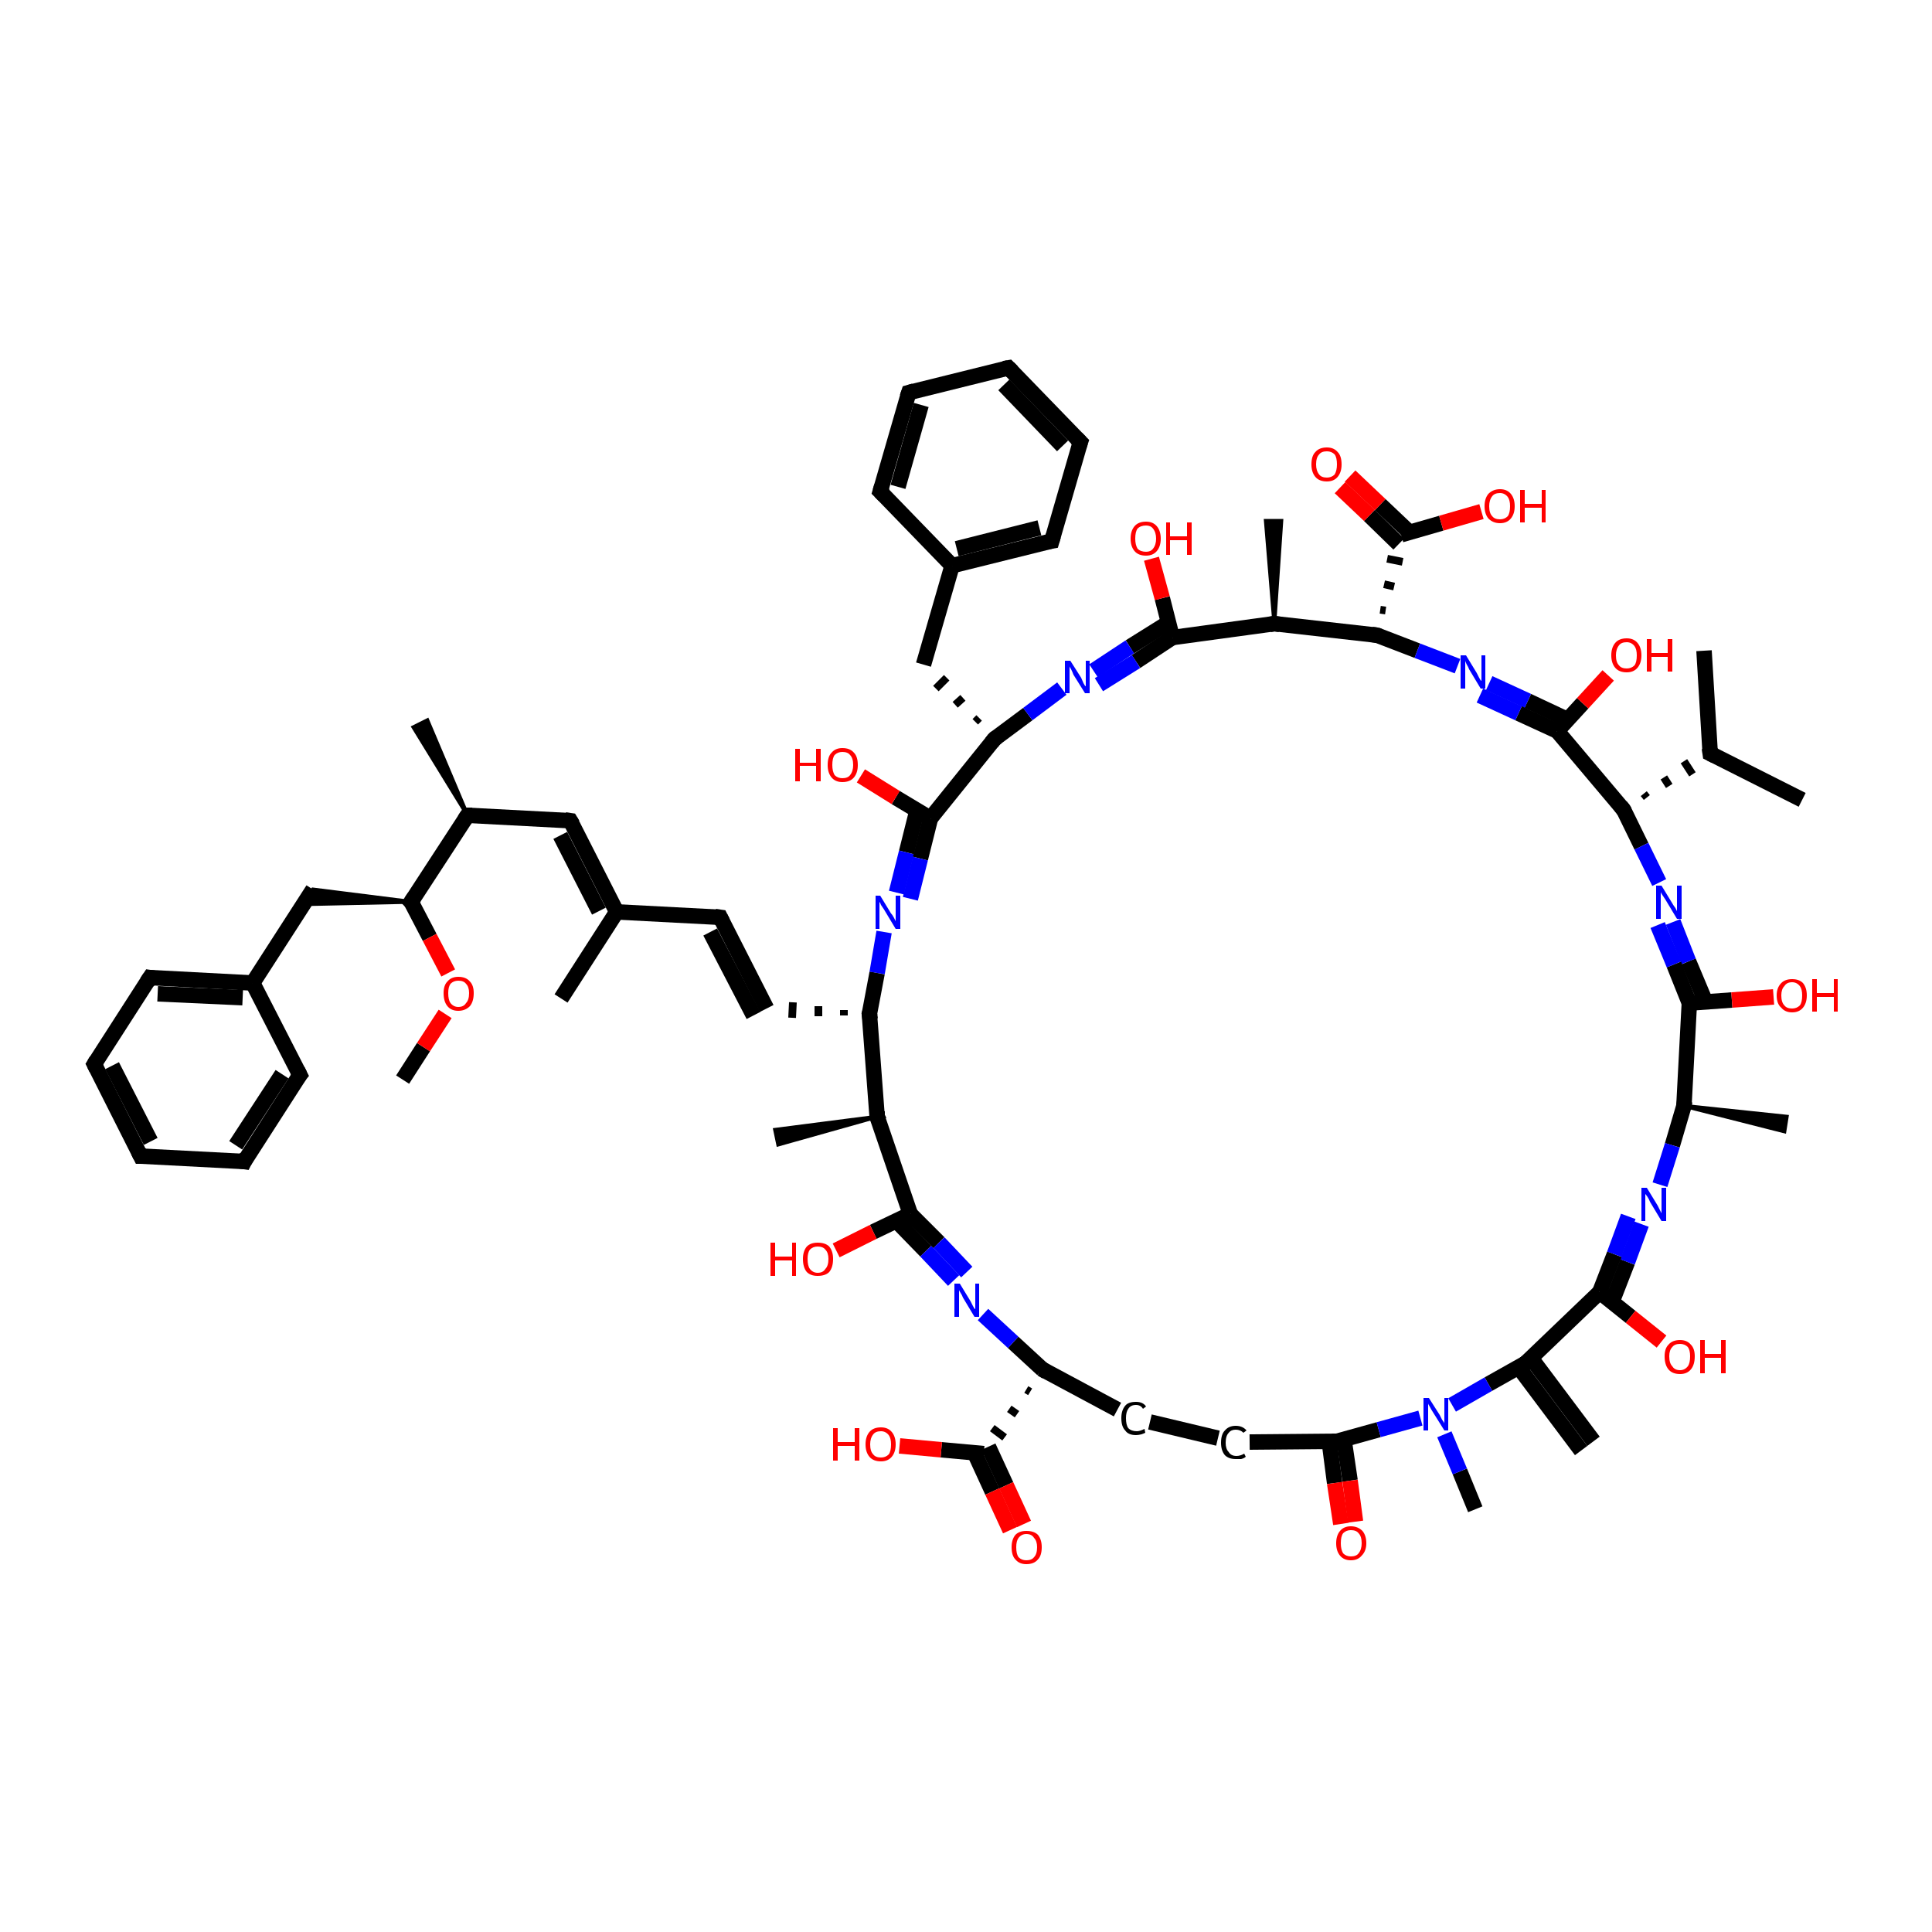 <?xml version='1.0' encoding='iso-8859-1'?>
<svg version='1.1' baseProfile='full'
              xmlns='http://www.w3.org/2000/svg'
                      xmlns:rdkit='http://www.rdkit.org/xml'
                      xmlns:xlink='http://www.w3.org/1999/xlink'
                  xml:space='preserve'
width='250px' height='250px' viewBox='0 0 250 250'>
<!-- END OF HEADER -->
<rect style='opacity:1.0;fill:#FFFFFF;stroke:none' width='250.0' height='250.0' x='0.0' y='0.0'> </rect>
<path class='bond-0 atom-0 atom-27' d='M 233.2,103.5 L 221.3,97.5' style='fill:none;fill-rule:evenodd;stroke:#000000;stroke-width:2.0px;stroke-linecap:butt;stroke-linejoin:miter;stroke-opacity:1' />
<path class='bond-1 atom-1 atom-27' d='M 220.5,84.2 L 221.3,97.5' style='fill:none;fill-rule:evenodd;stroke:#000000;stroke-width:2.0px;stroke-linecap:butt;stroke-linejoin:miter;stroke-opacity:1' />
<path class='bond-2 atom-2 atom-28' d='M 72.6,129.2 L 79.8,118.0' style='fill:none;fill-rule:evenodd;stroke:#000000;stroke-width:2.0px;stroke-linecap:butt;stroke-linejoin:miter;stroke-opacity:1' />
<path class='bond-3 atom-29 atom-3' d='M 60.5,105.5 L 53.5,94.1 L 55.3,93.2 Z' style='fill:#000000;fill-rule:evenodd;fill-opacity:1;stroke:#000000;stroke-width:0.5px;stroke-linecap:butt;stroke-linejoin:miter;stroke-opacity:1;' />
<path class='bond-4 atom-30 atom-4' d='M 113.5,144.5 L 100.7,148.1 L 100.3,146.2 Z' style='fill:#000000;fill-rule:evenodd;fill-opacity:1;stroke:#000000;stroke-width:0.5px;stroke-linecap:butt;stroke-linejoin:miter;stroke-opacity:1;' />
<path class='bond-5 atom-31 atom-5' d='M 164.9,80.7 L 163.8,67.4 L 165.8,67.4 Z' style='fill:#000000;fill-rule:evenodd;fill-opacity:1;stroke:#000000;stroke-width:0.5px;stroke-linecap:butt;stroke-linejoin:miter;stroke-opacity:1;' />
<path class='bond-6 atom-32 atom-6' d='M 217.9,143.1 L 231.2,144.5 L 230.9,146.4 Z' style='fill:#000000;fill-rule:evenodd;fill-opacity:1;stroke:#000000;stroke-width:0.5px;stroke-linecap:butt;stroke-linejoin:miter;stroke-opacity:1;' />
<path class='bond-7 atom-7 atom-33' d='M 204.6,187.7 L 196.5,176.9' style='fill:none;fill-rule:evenodd;stroke:#000000;stroke-width:2.0px;stroke-linecap:butt;stroke-linejoin:miter;stroke-opacity:1' />
<path class='bond-7 atom-7 atom-33' d='M 206.2,186.5 L 198.1,175.7' style='fill:none;fill-rule:evenodd;stroke:#000000;stroke-width:2.0px;stroke-linecap:butt;stroke-linejoin:miter;stroke-opacity:1' />
<path class='bond-8 atom-8 atom-57' d='M 190.9,195.3 L 188.9,190.4' style='fill:none;fill-rule:evenodd;stroke:#000000;stroke-width:2.0px;stroke-linecap:butt;stroke-linejoin:miter;stroke-opacity:1' />
<path class='bond-8 atom-8 atom-57' d='M 188.9,190.4 L 186.9,185.6' style='fill:none;fill-rule:evenodd;stroke:#0000FF;stroke-width:2.0px;stroke-linecap:butt;stroke-linejoin:miter;stroke-opacity:1' />
<path class='bond-9 atom-9 atom-69' d='M 52.1,139.7 L 54.8,135.5' style='fill:none;fill-rule:evenodd;stroke:#000000;stroke-width:2.0px;stroke-linecap:butt;stroke-linejoin:miter;stroke-opacity:1' />
<path class='bond-9 atom-9 atom-69' d='M 54.8,135.5 L 57.6,131.2' style='fill:none;fill-rule:evenodd;stroke:#FF0000;stroke-width:2.0px;stroke-linecap:butt;stroke-linejoin:miter;stroke-opacity:1' />
<path class='bond-10 atom-10 atom-12' d='M 130.5,47.6 L 139.8,57.2' style='fill:none;fill-rule:evenodd;stroke:#000000;stroke-width:2.0px;stroke-linecap:butt;stroke-linejoin:miter;stroke-opacity:1' />
<path class='bond-10 atom-10 atom-12' d='M 129.9,49.8 L 137.5,57.7' style='fill:none;fill-rule:evenodd;stroke:#000000;stroke-width:2.0px;stroke-linecap:butt;stroke-linejoin:miter;stroke-opacity:1' />
<path class='bond-11 atom-10 atom-13' d='M 130.5,47.6 L 117.6,50.8' style='fill:none;fill-rule:evenodd;stroke:#000000;stroke-width:2.0px;stroke-linecap:butt;stroke-linejoin:miter;stroke-opacity:1' />
<path class='bond-12 atom-11 atom-14' d='M 18.2,149.6 L 12.2,137.7' style='fill:none;fill-rule:evenodd;stroke:#000000;stroke-width:2.0px;stroke-linecap:butt;stroke-linejoin:miter;stroke-opacity:1' />
<path class='bond-12 atom-11 atom-14' d='M 19.5,147.7 L 14.5,137.9' style='fill:none;fill-rule:evenodd;stroke:#000000;stroke-width:2.0px;stroke-linecap:butt;stroke-linejoin:miter;stroke-opacity:1' />
<path class='bond-13 atom-11 atom-15' d='M 18.2,149.6 L 31.6,150.3' style='fill:none;fill-rule:evenodd;stroke:#000000;stroke-width:2.0px;stroke-linecap:butt;stroke-linejoin:miter;stroke-opacity:1' />
<path class='bond-14 atom-12 atom-16' d='M 139.8,57.2 L 136.1,70.0' style='fill:none;fill-rule:evenodd;stroke:#000000;stroke-width:2.0px;stroke-linecap:butt;stroke-linejoin:miter;stroke-opacity:1' />
<path class='bond-15 atom-13 atom-17' d='M 117.6,50.8 L 113.9,63.6' style='fill:none;fill-rule:evenodd;stroke:#000000;stroke-width:2.0px;stroke-linecap:butt;stroke-linejoin:miter;stroke-opacity:1' />
<path class='bond-15 atom-13 atom-17' d='M 119.2,52.4 L 116.2,63.0' style='fill:none;fill-rule:evenodd;stroke:#000000;stroke-width:2.0px;stroke-linecap:butt;stroke-linejoin:miter;stroke-opacity:1' />
<path class='bond-16 atom-14 atom-18' d='M 12.2,137.7 L 19.4,126.5' style='fill:none;fill-rule:evenodd;stroke:#000000;stroke-width:2.0px;stroke-linecap:butt;stroke-linejoin:miter;stroke-opacity:1' />
<path class='bond-17 atom-15 atom-19' d='M 31.6,150.3 L 38.8,139.1' style='fill:none;fill-rule:evenodd;stroke:#000000;stroke-width:2.0px;stroke-linecap:butt;stroke-linejoin:miter;stroke-opacity:1' />
<path class='bond-17 atom-15 atom-19' d='M 30.5,148.2 L 36.5,139.0' style='fill:none;fill-rule:evenodd;stroke:#000000;stroke-width:2.0px;stroke-linecap:butt;stroke-linejoin:miter;stroke-opacity:1' />
<path class='bond-18 atom-16 atom-34' d='M 136.1,70.0 L 123.2,73.2' style='fill:none;fill-rule:evenodd;stroke:#000000;stroke-width:2.0px;stroke-linecap:butt;stroke-linejoin:miter;stroke-opacity:1' />
<path class='bond-18 atom-16 atom-34' d='M 134.5,68.3 L 123.8,71.0' style='fill:none;fill-rule:evenodd;stroke:#000000;stroke-width:2.0px;stroke-linecap:butt;stroke-linejoin:miter;stroke-opacity:1' />
<path class='bond-19 atom-17 atom-34' d='M 113.9,63.6 L 123.2,73.2' style='fill:none;fill-rule:evenodd;stroke:#000000;stroke-width:2.0px;stroke-linecap:butt;stroke-linejoin:miter;stroke-opacity:1' />
<path class='bond-20 atom-18 atom-35' d='M 19.4,126.5 L 32.7,127.2' style='fill:none;fill-rule:evenodd;stroke:#000000;stroke-width:2.0px;stroke-linecap:butt;stroke-linejoin:miter;stroke-opacity:1' />
<path class='bond-20 atom-18 atom-35' d='M 20.4,128.6 L 31.4,129.1' style='fill:none;fill-rule:evenodd;stroke:#000000;stroke-width:2.0px;stroke-linecap:butt;stroke-linejoin:miter;stroke-opacity:1' />
<path class='bond-21 atom-19 atom-35' d='M 38.8,139.1 L 32.7,127.2' style='fill:none;fill-rule:evenodd;stroke:#000000;stroke-width:2.0px;stroke-linecap:butt;stroke-linejoin:miter;stroke-opacity:1' />
<path class='bond-22 atom-20 atom-21' d='M 93.2,118.7 L 99.2,130.5' style='fill:none;fill-rule:evenodd;stroke:#000000;stroke-width:2.0px;stroke-linecap:butt;stroke-linejoin:miter;stroke-opacity:1' />
<path class='bond-22 atom-20 atom-21' d='M 91.9,120.6 L 97.5,131.4' style='fill:none;fill-rule:evenodd;stroke:#000000;stroke-width:2.0px;stroke-linecap:butt;stroke-linejoin:miter;stroke-opacity:1' />
<path class='bond-23 atom-20 atom-28' d='M 93.2,118.7 L 79.8,118.0' style='fill:none;fill-rule:evenodd;stroke:#000000;stroke-width:2.0px;stroke-linecap:butt;stroke-linejoin:miter;stroke-opacity:1' />
<path class='bond-24 atom-36 atom-21' d='M 109.2,130.7 L 109.2,131.4' style='fill:none;fill-rule:evenodd;stroke:#000000;stroke-width:1.0px;stroke-linecap:butt;stroke-linejoin:miter;stroke-opacity:1' />
<path class='bond-24 atom-36 atom-21' d='M 105.9,130.2 L 105.9,131.5' style='fill:none;fill-rule:evenodd;stroke:#000000;stroke-width:1.0px;stroke-linecap:butt;stroke-linejoin:miter;stroke-opacity:1' />
<path class='bond-24 atom-36 atom-21' d='M 102.6,129.7 L 102.5,131.7' style='fill:none;fill-rule:evenodd;stroke:#000000;stroke-width:1.0px;stroke-linecap:butt;stroke-linejoin:miter;stroke-opacity:1' />
<path class='bond-25 atom-22 atom-23' d='M 148.8,184.0 L 157.6,186.1' style='fill:none;fill-rule:evenodd;stroke:#000000;stroke-width:2.0px;stroke-linecap:butt;stroke-linejoin:miter;stroke-opacity:1' />
<path class='bond-26 atom-22 atom-37' d='M 144.6,182.4 L 134.9,177.2' style='fill:none;fill-rule:evenodd;stroke:#000000;stroke-width:2.0px;stroke-linecap:butt;stroke-linejoin:miter;stroke-opacity:1' />
<path class='bond-27 atom-23 atom-40' d='M 161.7,186.6 L 173.0,186.5' style='fill:none;fill-rule:evenodd;stroke:#000000;stroke-width:2.0px;stroke-linecap:butt;stroke-linejoin:miter;stroke-opacity:1' />
<path class='bond-28 atom-24 atom-28' d='M 73.8,106.2 L 79.8,118.0' style='fill:none;fill-rule:evenodd;stroke:#000000;stroke-width:2.0px;stroke-linecap:butt;stroke-linejoin:miter;stroke-opacity:1' />
<path class='bond-28 atom-24 atom-28' d='M 72.5,108.1 L 77.5,117.9' style='fill:none;fill-rule:evenodd;stroke:#000000;stroke-width:2.0px;stroke-linecap:butt;stroke-linejoin:miter;stroke-opacity:1' />
<path class='bond-29 atom-24 atom-29' d='M 73.8,106.2 L 60.5,105.5' style='fill:none;fill-rule:evenodd;stroke:#000000;stroke-width:2.0px;stroke-linecap:butt;stroke-linejoin:miter;stroke-opacity:1' />
<path class='bond-30 atom-25 atom-34' d='M 119.5,86.0 L 123.2,73.2' style='fill:none;fill-rule:evenodd;stroke:#000000;stroke-width:2.0px;stroke-linecap:butt;stroke-linejoin:miter;stroke-opacity:1' />
<path class='bond-31 atom-38 atom-25' d='M 126.7,92.9 L 126.2,93.4' style='fill:none;fill-rule:evenodd;stroke:#000000;stroke-width:1.0px;stroke-linecap:butt;stroke-linejoin:miter;stroke-opacity:1' />
<path class='bond-31 atom-38 atom-25' d='M 124.6,90.3 L 123.6,91.2' style='fill:none;fill-rule:evenodd;stroke:#000000;stroke-width:1.0px;stroke-linecap:butt;stroke-linejoin:miter;stroke-opacity:1' />
<path class='bond-31 atom-38 atom-25' d='M 122.5,87.7 L 121.1,89.1' style='fill:none;fill-rule:evenodd;stroke:#000000;stroke-width:1.0px;stroke-linecap:butt;stroke-linejoin:miter;stroke-opacity:1' />
<path class='bond-32 atom-26 atom-35' d='M 40.5,115.1 L 32.7,127.2' style='fill:none;fill-rule:evenodd;stroke:#000000;stroke-width:2.0px;stroke-linecap:butt;stroke-linejoin:miter;stroke-opacity:1' />
<path class='bond-33 atom-39 atom-26' d='M 53.2,116.7 L 39.3,117.0 L 40.5,115.1 Z' style='fill:#000000;fill-rule:evenodd;fill-opacity:1;stroke:#000000;stroke-width:0.5px;stroke-linecap:butt;stroke-linejoin:miter;stroke-opacity:1;' />
<path class='bond-34 atom-41 atom-27' d='M 213.1,103.2 L 212.7,102.7' style='fill:none;fill-rule:evenodd;stroke:#000000;stroke-width:1.0px;stroke-linecap:butt;stroke-linejoin:miter;stroke-opacity:1' />
<path class='bond-34 atom-41 atom-27' d='M 216.0,101.7 L 215.3,100.6' style='fill:none;fill-rule:evenodd;stroke:#000000;stroke-width:1.0px;stroke-linecap:butt;stroke-linejoin:miter;stroke-opacity:1' />
<path class='bond-34 atom-41 atom-27' d='M 219.0,100.2 L 217.9,98.5' style='fill:none;fill-rule:evenodd;stroke:#000000;stroke-width:1.0px;stroke-linecap:butt;stroke-linejoin:miter;stroke-opacity:1' />
<path class='bond-35 atom-29 atom-39' d='M 60.5,105.5 L 53.2,116.7' style='fill:none;fill-rule:evenodd;stroke:#000000;stroke-width:2.0px;stroke-linecap:butt;stroke-linejoin:miter;stroke-opacity:1' />
<path class='bond-36 atom-30 atom-36' d='M 113.5,144.5 L 112.5,131.2' style='fill:none;fill-rule:evenodd;stroke:#000000;stroke-width:2.0px;stroke-linecap:butt;stroke-linejoin:miter;stroke-opacity:1' />
<path class='bond-37 atom-30 atom-43' d='M 113.5,144.5 L 117.8,157.1' style='fill:none;fill-rule:evenodd;stroke:#000000;stroke-width:2.0px;stroke-linecap:butt;stroke-linejoin:miter;stroke-opacity:1' />
<path class='bond-38 atom-31 atom-42' d='M 164.9,80.7 L 178.2,82.2' style='fill:none;fill-rule:evenodd;stroke:#000000;stroke-width:2.0px;stroke-linecap:butt;stroke-linejoin:miter;stroke-opacity:1' />
<path class='bond-39 atom-31 atom-44' d='M 164.9,80.7 L 151.7,82.5' style='fill:none;fill-rule:evenodd;stroke:#000000;stroke-width:2.0px;stroke-linecap:butt;stroke-linejoin:miter;stroke-opacity:1' />
<path class='bond-40 atom-32 atom-45' d='M 217.9,143.1 L 218.6,129.8' style='fill:none;fill-rule:evenodd;stroke:#000000;stroke-width:2.0px;stroke-linecap:butt;stroke-linejoin:miter;stroke-opacity:1' />
<path class='bond-41 atom-32 atom-51' d='M 217.9,143.1 L 216.4,148.2' style='fill:none;fill-rule:evenodd;stroke:#000000;stroke-width:2.0px;stroke-linecap:butt;stroke-linejoin:miter;stroke-opacity:1' />
<path class='bond-41 atom-32 atom-51' d='M 216.4,148.2 L 214.8,153.3' style='fill:none;fill-rule:evenodd;stroke:#0000FF;stroke-width:2.0px;stroke-linecap:butt;stroke-linejoin:miter;stroke-opacity:1' />
<path class='bond-42 atom-33 atom-46' d='M 197.4,176.4 L 207.0,167.2' style='fill:none;fill-rule:evenodd;stroke:#000000;stroke-width:2.0px;stroke-linecap:butt;stroke-linejoin:miter;stroke-opacity:1' />
<path class='bond-43 atom-33 atom-57' d='M 197.4,176.4 L 192.6,179.1' style='fill:none;fill-rule:evenodd;stroke:#000000;stroke-width:2.0px;stroke-linecap:butt;stroke-linejoin:miter;stroke-opacity:1' />
<path class='bond-43 atom-33 atom-57' d='M 192.6,179.1 L 187.9,181.8' style='fill:none;fill-rule:evenodd;stroke:#0000FF;stroke-width:2.0px;stroke-linecap:butt;stroke-linejoin:miter;stroke-opacity:1' />
<path class='bond-44 atom-36 atom-52' d='M 112.5,131.2 L 113.5,125.9' style='fill:none;fill-rule:evenodd;stroke:#000000;stroke-width:2.0px;stroke-linecap:butt;stroke-linejoin:miter;stroke-opacity:1' />
<path class='bond-44 atom-36 atom-52' d='M 113.5,125.9 L 114.4,120.6' style='fill:none;fill-rule:evenodd;stroke:#0000FF;stroke-width:2.0px;stroke-linecap:butt;stroke-linejoin:miter;stroke-opacity:1' />
<path class='bond-45 atom-37 atom-49' d='M 132.8,179.8 L 133.3,180.1' style='fill:none;fill-rule:evenodd;stroke:#000000;stroke-width:1.0px;stroke-linecap:butt;stroke-linejoin:miter;stroke-opacity:1' />
<path class='bond-45 atom-37 atom-49' d='M 130.6,182.3 L 131.6,183.0' style='fill:none;fill-rule:evenodd;stroke:#000000;stroke-width:1.0px;stroke-linecap:butt;stroke-linejoin:miter;stroke-opacity:1' />
<path class='bond-45 atom-37 atom-49' d='M 128.4,184.8 L 130.0,186.0' style='fill:none;fill-rule:evenodd;stroke:#000000;stroke-width:1.0px;stroke-linecap:butt;stroke-linejoin:miter;stroke-opacity:1' />
<path class='bond-46 atom-37 atom-53' d='M 134.9,177.2 L 131.1,173.7' style='fill:none;fill-rule:evenodd;stroke:#000000;stroke-width:2.0px;stroke-linecap:butt;stroke-linejoin:miter;stroke-opacity:1' />
<path class='bond-46 atom-37 atom-53' d='M 131.1,173.7 L 127.2,170.1' style='fill:none;fill-rule:evenodd;stroke:#0000FF;stroke-width:2.0px;stroke-linecap:butt;stroke-linejoin:miter;stroke-opacity:1' />
<path class='bond-47 atom-38 atom-47' d='M 128.7,95.6 L 120.4,105.9' style='fill:none;fill-rule:evenodd;stroke:#000000;stroke-width:2.0px;stroke-linecap:butt;stroke-linejoin:miter;stroke-opacity:1' />
<path class='bond-48 atom-38 atom-54' d='M 128.7,95.6 L 133.0,92.4' style='fill:none;fill-rule:evenodd;stroke:#000000;stroke-width:2.0px;stroke-linecap:butt;stroke-linejoin:miter;stroke-opacity:1' />
<path class='bond-48 atom-38 atom-54' d='M 133.0,92.4 L 137.4,89.1' style='fill:none;fill-rule:evenodd;stroke:#0000FF;stroke-width:2.0px;stroke-linecap:butt;stroke-linejoin:miter;stroke-opacity:1' />
<path class='bond-49 atom-39 atom-69' d='M 53.2,116.7 L 55.6,121.3' style='fill:none;fill-rule:evenodd;stroke:#000000;stroke-width:2.0px;stroke-linecap:butt;stroke-linejoin:miter;stroke-opacity:1' />
<path class='bond-49 atom-39 atom-69' d='M 55.6,121.3 L 58.0,125.9' style='fill:none;fill-rule:evenodd;stroke:#FF0000;stroke-width:2.0px;stroke-linecap:butt;stroke-linejoin:miter;stroke-opacity:1' />
<path class='bond-50 atom-40 atom-57' d='M 173.0,186.5 L 178.4,185.0' style='fill:none;fill-rule:evenodd;stroke:#000000;stroke-width:2.0px;stroke-linecap:butt;stroke-linejoin:miter;stroke-opacity:1' />
<path class='bond-50 atom-40 atom-57' d='M 178.4,185.0 L 183.8,183.5' style='fill:none;fill-rule:evenodd;stroke:#0000FF;stroke-width:2.0px;stroke-linecap:butt;stroke-linejoin:miter;stroke-opacity:1' />
<path class='bond-51 atom-40 atom-58' d='M 172.0,186.5 L 172.7,191.9' style='fill:none;fill-rule:evenodd;stroke:#000000;stroke-width:2.0px;stroke-linecap:butt;stroke-linejoin:miter;stroke-opacity:1' />
<path class='bond-51 atom-40 atom-58' d='M 172.7,191.9 L 173.5,197.2' style='fill:none;fill-rule:evenodd;stroke:#FF0000;stroke-width:2.0px;stroke-linecap:butt;stroke-linejoin:miter;stroke-opacity:1' />
<path class='bond-51 atom-40 atom-58' d='M 173.9,186.2 L 174.7,191.6' style='fill:none;fill-rule:evenodd;stroke:#000000;stroke-width:2.0px;stroke-linecap:butt;stroke-linejoin:miter;stroke-opacity:1' />
<path class='bond-51 atom-40 atom-58' d='M 174.7,191.6 L 175.4,196.9' style='fill:none;fill-rule:evenodd;stroke:#FF0000;stroke-width:2.0px;stroke-linecap:butt;stroke-linejoin:miter;stroke-opacity:1' />
<path class='bond-52 atom-41 atom-48' d='M 210.1,104.8 L 201.5,94.6' style='fill:none;fill-rule:evenodd;stroke:#000000;stroke-width:2.0px;stroke-linecap:butt;stroke-linejoin:miter;stroke-opacity:1' />
<path class='bond-53 atom-41 atom-55' d='M 210.1,104.8 L 212.4,109.5' style='fill:none;fill-rule:evenodd;stroke:#000000;stroke-width:2.0px;stroke-linecap:butt;stroke-linejoin:miter;stroke-opacity:1' />
<path class='bond-53 atom-41 atom-55' d='M 212.4,109.5 L 214.7,114.2' style='fill:none;fill-rule:evenodd;stroke:#0000FF;stroke-width:2.0px;stroke-linecap:butt;stroke-linejoin:miter;stroke-opacity:1' />
<path class='bond-54 atom-42 atom-50' d='M 179.3,79.0 L 178.6,78.9' style='fill:none;fill-rule:evenodd;stroke:#000000;stroke-width:1.0px;stroke-linecap:butt;stroke-linejoin:miter;stroke-opacity:1' />
<path class='bond-54 atom-42 atom-50' d='M 180.4,75.9 L 179.1,75.6' style='fill:none;fill-rule:evenodd;stroke:#000000;stroke-width:1.0px;stroke-linecap:butt;stroke-linejoin:miter;stroke-opacity:1' />
<path class='bond-54 atom-42 atom-50' d='M 181.5,72.7 L 179.5,72.3' style='fill:none;fill-rule:evenodd;stroke:#000000;stroke-width:1.0px;stroke-linecap:butt;stroke-linejoin:miter;stroke-opacity:1' />
<path class='bond-55 atom-42 atom-56' d='M 178.2,82.2 L 183.4,84.2' style='fill:none;fill-rule:evenodd;stroke:#000000;stroke-width:2.0px;stroke-linecap:butt;stroke-linejoin:miter;stroke-opacity:1' />
<path class='bond-55 atom-42 atom-56' d='M 183.4,84.2 L 188.6,86.2' style='fill:none;fill-rule:evenodd;stroke:#0000FF;stroke-width:2.0px;stroke-linecap:butt;stroke-linejoin:miter;stroke-opacity:1' />
<path class='bond-56 atom-43 atom-53' d='M 116.2,158.2 L 119.8,161.9' style='fill:none;fill-rule:evenodd;stroke:#000000;stroke-width:2.0px;stroke-linecap:butt;stroke-linejoin:miter;stroke-opacity:1' />
<path class='bond-56 atom-43 atom-53' d='M 119.8,161.9 L 123.4,165.7' style='fill:none;fill-rule:evenodd;stroke:#0000FF;stroke-width:2.0px;stroke-linecap:butt;stroke-linejoin:miter;stroke-opacity:1' />
<path class='bond-56 atom-43 atom-53' d='M 117.8,157.1 L 121.5,160.8' style='fill:none;fill-rule:evenodd;stroke:#000000;stroke-width:2.0px;stroke-linecap:butt;stroke-linejoin:miter;stroke-opacity:1' />
<path class='bond-56 atom-43 atom-53' d='M 121.5,160.8 L 125.1,164.6' style='fill:none;fill-rule:evenodd;stroke:#0000FF;stroke-width:2.0px;stroke-linecap:butt;stroke-linejoin:miter;stroke-opacity:1' />
<path class='bond-57 atom-43 atom-59' d='M 117.8,157.1 L 113.0,159.4' style='fill:none;fill-rule:evenodd;stroke:#000000;stroke-width:2.0px;stroke-linecap:butt;stroke-linejoin:miter;stroke-opacity:1' />
<path class='bond-57 atom-43 atom-59' d='M 113.0,159.4 L 108.2,161.8' style='fill:none;fill-rule:evenodd;stroke:#FF0000;stroke-width:2.0px;stroke-linecap:butt;stroke-linejoin:miter;stroke-opacity:1' />
<path class='bond-58 atom-44 atom-54' d='M 151.0,80.7 L 146.2,83.7' style='fill:none;fill-rule:evenodd;stroke:#000000;stroke-width:2.0px;stroke-linecap:butt;stroke-linejoin:miter;stroke-opacity:1' />
<path class='bond-58 atom-44 atom-54' d='M 146.2,83.7 L 141.5,86.8' style='fill:none;fill-rule:evenodd;stroke:#0000FF;stroke-width:2.0px;stroke-linecap:butt;stroke-linejoin:miter;stroke-opacity:1' />
<path class='bond-58 atom-44 atom-54' d='M 151.7,82.5 L 147.0,85.6' style='fill:none;fill-rule:evenodd;stroke:#000000;stroke-width:2.0px;stroke-linecap:butt;stroke-linejoin:miter;stroke-opacity:1' />
<path class='bond-58 atom-44 atom-54' d='M 147.0,85.6 L 142.2,88.6' style='fill:none;fill-rule:evenodd;stroke:#0000FF;stroke-width:2.0px;stroke-linecap:butt;stroke-linejoin:miter;stroke-opacity:1' />
<path class='bond-59 atom-44 atom-60' d='M 151.7,82.5 L 150.4,77.4' style='fill:none;fill-rule:evenodd;stroke:#000000;stroke-width:2.0px;stroke-linecap:butt;stroke-linejoin:miter;stroke-opacity:1' />
<path class='bond-59 atom-44 atom-60' d='M 150.4,77.4 L 149.0,72.3' style='fill:none;fill-rule:evenodd;stroke:#FF0000;stroke-width:2.0px;stroke-linecap:butt;stroke-linejoin:miter;stroke-opacity:1' />
<path class='bond-60 atom-45 atom-55' d='M 220.6,129.4 L 218.5,124.4' style='fill:none;fill-rule:evenodd;stroke:#000000;stroke-width:2.0px;stroke-linecap:butt;stroke-linejoin:miter;stroke-opacity:1' />
<path class='bond-60 atom-45 atom-55' d='M 218.5,124.4 L 216.5,119.3' style='fill:none;fill-rule:evenodd;stroke:#0000FF;stroke-width:2.0px;stroke-linecap:butt;stroke-linejoin:miter;stroke-opacity:1' />
<path class='bond-60 atom-45 atom-55' d='M 218.6,129.8 L 216.6,124.8' style='fill:none;fill-rule:evenodd;stroke:#000000;stroke-width:2.0px;stroke-linecap:butt;stroke-linejoin:miter;stroke-opacity:1' />
<path class='bond-60 atom-45 atom-55' d='M 216.6,124.8 L 214.5,119.7' style='fill:none;fill-rule:evenodd;stroke:#0000FF;stroke-width:2.0px;stroke-linecap:butt;stroke-linejoin:miter;stroke-opacity:1' />
<path class='bond-61 atom-45 atom-61' d='M 218.6,129.8 L 224.1,129.4' style='fill:none;fill-rule:evenodd;stroke:#000000;stroke-width:2.0px;stroke-linecap:butt;stroke-linejoin:miter;stroke-opacity:1' />
<path class='bond-61 atom-45 atom-61' d='M 224.1,129.4 L 229.5,129.0' style='fill:none;fill-rule:evenodd;stroke:#FF0000;stroke-width:2.0px;stroke-linecap:butt;stroke-linejoin:miter;stroke-opacity:1' />
<path class='bond-62 atom-46 atom-51' d='M 208.7,168.2 L 210.6,163.3' style='fill:none;fill-rule:evenodd;stroke:#000000;stroke-width:2.0px;stroke-linecap:butt;stroke-linejoin:miter;stroke-opacity:1' />
<path class='bond-62 atom-46 atom-51' d='M 210.6,163.3 L 212.4,158.4' style='fill:none;fill-rule:evenodd;stroke:#0000FF;stroke-width:2.0px;stroke-linecap:butt;stroke-linejoin:miter;stroke-opacity:1' />
<path class='bond-62 atom-46 atom-51' d='M 207.0,167.2 L 208.9,162.3' style='fill:none;fill-rule:evenodd;stroke:#000000;stroke-width:2.0px;stroke-linecap:butt;stroke-linejoin:miter;stroke-opacity:1' />
<path class='bond-62 atom-46 atom-51' d='M 208.9,162.3 L 210.7,157.4' style='fill:none;fill-rule:evenodd;stroke:#0000FF;stroke-width:2.0px;stroke-linecap:butt;stroke-linejoin:miter;stroke-opacity:1' />
<path class='bond-63 atom-46 atom-62' d='M 207.0,167.2 L 211.0,170.4' style='fill:none;fill-rule:evenodd;stroke:#000000;stroke-width:2.0px;stroke-linecap:butt;stroke-linejoin:miter;stroke-opacity:1' />
<path class='bond-63 atom-46 atom-62' d='M 211.0,170.4 L 215.0,173.6' style='fill:none;fill-rule:evenodd;stroke:#FF0000;stroke-width:2.0px;stroke-linecap:butt;stroke-linejoin:miter;stroke-opacity:1' />
<path class='bond-64 atom-47 atom-52' d='M 118.6,105.1 L 117.3,110.3' style='fill:none;fill-rule:evenodd;stroke:#000000;stroke-width:2.0px;stroke-linecap:butt;stroke-linejoin:miter;stroke-opacity:1' />
<path class='bond-64 atom-47 atom-52' d='M 117.3,110.3 L 116.0,115.5' style='fill:none;fill-rule:evenodd;stroke:#0000FF;stroke-width:2.0px;stroke-linecap:butt;stroke-linejoin:miter;stroke-opacity:1' />
<path class='bond-64 atom-47 atom-52' d='M 120.4,105.9 L 119.1,111.1' style='fill:none;fill-rule:evenodd;stroke:#000000;stroke-width:2.0px;stroke-linecap:butt;stroke-linejoin:miter;stroke-opacity:1' />
<path class='bond-64 atom-47 atom-52' d='M 119.1,111.1 L 117.8,116.3' style='fill:none;fill-rule:evenodd;stroke:#0000FF;stroke-width:2.0px;stroke-linecap:butt;stroke-linejoin:miter;stroke-opacity:1' />
<path class='bond-65 atom-47 atom-63' d='M 120.4,105.9 L 115.9,103.2' style='fill:none;fill-rule:evenodd;stroke:#000000;stroke-width:2.0px;stroke-linecap:butt;stroke-linejoin:miter;stroke-opacity:1' />
<path class='bond-65 atom-47 atom-63' d='M 115.9,103.2 L 111.4,100.4' style='fill:none;fill-rule:evenodd;stroke:#FF0000;stroke-width:2.0px;stroke-linecap:butt;stroke-linejoin:miter;stroke-opacity:1' />
<path class='bond-66 atom-48 atom-56' d='M 202.6,93.0 L 197.7,90.7' style='fill:none;fill-rule:evenodd;stroke:#000000;stroke-width:2.0px;stroke-linecap:butt;stroke-linejoin:miter;stroke-opacity:1' />
<path class='bond-66 atom-48 atom-56' d='M 197.7,90.7 L 192.7,88.4' style='fill:none;fill-rule:evenodd;stroke:#0000FF;stroke-width:2.0px;stroke-linecap:butt;stroke-linejoin:miter;stroke-opacity:1' />
<path class='bond-66 atom-48 atom-56' d='M 201.5,94.6 L 196.5,92.3' style='fill:none;fill-rule:evenodd;stroke:#000000;stroke-width:2.0px;stroke-linecap:butt;stroke-linejoin:miter;stroke-opacity:1' />
<path class='bond-66 atom-48 atom-56' d='M 196.5,92.3 L 191.5,90.0' style='fill:none;fill-rule:evenodd;stroke:#0000FF;stroke-width:2.0px;stroke-linecap:butt;stroke-linejoin:miter;stroke-opacity:1' />
<path class='bond-67 atom-48 atom-64' d='M 201.5,94.6 L 204.8,91.0' style='fill:none;fill-rule:evenodd;stroke:#000000;stroke-width:2.0px;stroke-linecap:butt;stroke-linejoin:miter;stroke-opacity:1' />
<path class='bond-67 atom-48 atom-64' d='M 204.8,91.0 L 208.1,87.4' style='fill:none;fill-rule:evenodd;stroke:#FF0000;stroke-width:2.0px;stroke-linecap:butt;stroke-linejoin:miter;stroke-opacity:1' />
<path class='bond-68 atom-49 atom-65' d='M 126.1,188.0 L 128.4,193.0' style='fill:none;fill-rule:evenodd;stroke:#000000;stroke-width:2.0px;stroke-linecap:butt;stroke-linejoin:miter;stroke-opacity:1' />
<path class='bond-68 atom-49 atom-65' d='M 128.4,193.0 L 130.7,198.0' style='fill:none;fill-rule:evenodd;stroke:#FF0000;stroke-width:2.0px;stroke-linecap:butt;stroke-linejoin:miter;stroke-opacity:1' />
<path class='bond-68 atom-49 atom-65' d='M 127.9,187.2 L 130.2,192.2' style='fill:none;fill-rule:evenodd;stroke:#000000;stroke-width:2.0px;stroke-linecap:butt;stroke-linejoin:miter;stroke-opacity:1' />
<path class='bond-68 atom-49 atom-65' d='M 130.2,192.2 L 132.5,197.2' style='fill:none;fill-rule:evenodd;stroke:#FF0000;stroke-width:2.0px;stroke-linecap:butt;stroke-linejoin:miter;stroke-opacity:1' />
<path class='bond-69 atom-49 atom-66' d='M 127.3,188.1 L 121.8,187.6' style='fill:none;fill-rule:evenodd;stroke:#000000;stroke-width:2.0px;stroke-linecap:butt;stroke-linejoin:miter;stroke-opacity:1' />
<path class='bond-69 atom-49 atom-66' d='M 121.8,187.6 L 116.4,187.1' style='fill:none;fill-rule:evenodd;stroke:#FF0000;stroke-width:2.0px;stroke-linecap:butt;stroke-linejoin:miter;stroke-opacity:1' />
<path class='bond-70 atom-50 atom-67' d='M 182.4,68.9 L 178.6,65.3' style='fill:none;fill-rule:evenodd;stroke:#000000;stroke-width:2.0px;stroke-linecap:butt;stroke-linejoin:miter;stroke-opacity:1' />
<path class='bond-70 atom-50 atom-67' d='M 178.6,65.3 L 174.7,61.6' style='fill:none;fill-rule:evenodd;stroke:#FF0000;stroke-width:2.0px;stroke-linecap:butt;stroke-linejoin:miter;stroke-opacity:1' />
<path class='bond-70 atom-50 atom-67' d='M 181.0,70.4 L 177.2,66.7' style='fill:none;fill-rule:evenodd;stroke:#000000;stroke-width:2.0px;stroke-linecap:butt;stroke-linejoin:miter;stroke-opacity:1' />
<path class='bond-70 atom-50 atom-67' d='M 177.2,66.7 L 173.4,63.1' style='fill:none;fill-rule:evenodd;stroke:#FF0000;stroke-width:2.0px;stroke-linecap:butt;stroke-linejoin:miter;stroke-opacity:1' />
<path class='bond-71 atom-50 atom-68' d='M 181.3,69.2 L 186.5,67.7' style='fill:none;fill-rule:evenodd;stroke:#000000;stroke-width:2.0px;stroke-linecap:butt;stroke-linejoin:miter;stroke-opacity:1' />
<path class='bond-71 atom-50 atom-68' d='M 186.5,67.7 L 191.7,66.2' style='fill:none;fill-rule:evenodd;stroke:#FF0000;stroke-width:2.0px;stroke-linecap:butt;stroke-linejoin:miter;stroke-opacity:1' />
<path d='M 131.0,48.1 L 130.5,47.6 L 129.9,47.7' style='fill:none;stroke:#000000;stroke-width:2.0px;stroke-linecap:butt;stroke-linejoin:miter;stroke-opacity:1;' />
<path d='M 17.9,149.0 L 18.2,149.6 L 18.9,149.6' style='fill:none;stroke:#000000;stroke-width:2.0px;stroke-linecap:butt;stroke-linejoin:miter;stroke-opacity:1;' />
<path d='M 139.3,56.7 L 139.8,57.2 L 139.6,57.8' style='fill:none;stroke:#000000;stroke-width:2.0px;stroke-linecap:butt;stroke-linejoin:miter;stroke-opacity:1;' />
<path d='M 118.3,50.6 L 117.6,50.8 L 117.4,51.4' style='fill:none;stroke:#000000;stroke-width:2.0px;stroke-linecap:butt;stroke-linejoin:miter;stroke-opacity:1;' />
<path d='M 12.5,138.3 L 12.2,137.7 L 12.5,137.2' style='fill:none;stroke:#000000;stroke-width:2.0px;stroke-linecap:butt;stroke-linejoin:miter;stroke-opacity:1;' />
<path d='M 30.9,150.2 L 31.6,150.3 L 31.9,149.7' style='fill:none;stroke:#000000;stroke-width:2.0px;stroke-linecap:butt;stroke-linejoin:miter;stroke-opacity:1;' />
<path d='M 136.3,69.3 L 136.1,70.0 L 135.5,70.1' style='fill:none;stroke:#000000;stroke-width:2.0px;stroke-linecap:butt;stroke-linejoin:miter;stroke-opacity:1;' />
<path d='M 114.1,62.9 L 113.9,63.6 L 114.4,64.1' style='fill:none;stroke:#000000;stroke-width:2.0px;stroke-linecap:butt;stroke-linejoin:miter;stroke-opacity:1;' />
<path d='M 19.0,127.1 L 19.4,126.5 L 20.1,126.6' style='fill:none;stroke:#000000;stroke-width:2.0px;stroke-linecap:butt;stroke-linejoin:miter;stroke-opacity:1;' />
<path d='M 38.4,139.6 L 38.8,139.1 L 38.5,138.5' style='fill:none;stroke:#000000;stroke-width:2.0px;stroke-linecap:butt;stroke-linejoin:miter;stroke-opacity:1;' />
<path d='M 93.5,119.3 L 93.2,118.7 L 92.5,118.6' style='fill:none;stroke:#000000;stroke-width:2.0px;stroke-linecap:butt;stroke-linejoin:miter;stroke-opacity:1;' />
<path d='M 74.1,106.7 L 73.8,106.2 L 73.1,106.1' style='fill:none;stroke:#000000;stroke-width:2.0px;stroke-linecap:butt;stroke-linejoin:miter;stroke-opacity:1;' />
<path d='M 221.9,97.8 L 221.3,97.5 L 221.2,96.8' style='fill:none;stroke:#000000;stroke-width:2.0px;stroke-linecap:butt;stroke-linejoin:miter;stroke-opacity:1;' />
<path d='M 61.1,105.5 L 60.5,105.5 L 60.1,106.1' style='fill:none;stroke:#000000;stroke-width:2.0px;stroke-linecap:butt;stroke-linejoin:miter;stroke-opacity:1;' />
<path d='M 113.5,143.8 L 113.5,144.5 L 113.8,145.1' style='fill:none;stroke:#000000;stroke-width:2.0px;stroke-linecap:butt;stroke-linejoin:miter;stroke-opacity:1;' />
<path d='M 165.6,80.8 L 164.9,80.7 L 164.3,80.8' style='fill:none;stroke:#000000;stroke-width:2.0px;stroke-linecap:butt;stroke-linejoin:miter;stroke-opacity:1;' />
<path d='M 218.0,142.5 L 217.9,143.1 L 217.9,143.4' style='fill:none;stroke:#000000;stroke-width:2.0px;stroke-linecap:butt;stroke-linejoin:miter;stroke-opacity:1;' />
<path d='M 197.9,176.0 L 197.4,176.4 L 197.2,176.6' style='fill:none;stroke:#000000;stroke-width:2.0px;stroke-linecap:butt;stroke-linejoin:miter;stroke-opacity:1;' />
<path d='M 112.6,131.9 L 112.5,131.2 L 112.6,130.9' style='fill:none;stroke:#000000;stroke-width:2.0px;stroke-linecap:butt;stroke-linejoin:miter;stroke-opacity:1;' />
<path d='M 135.4,177.5 L 134.9,177.2 L 134.7,177.1' style='fill:none;stroke:#000000;stroke-width:2.0px;stroke-linecap:butt;stroke-linejoin:miter;stroke-opacity:1;' />
<path d='M 128.3,96.1 L 128.7,95.6 L 129.0,95.4' style='fill:none;stroke:#000000;stroke-width:2.0px;stroke-linecap:butt;stroke-linejoin:miter;stroke-opacity:1;' />
<path d='M 53.6,116.1 L 53.2,116.7 L 53.4,116.9' style='fill:none;stroke:#000000;stroke-width:2.0px;stroke-linecap:butt;stroke-linejoin:miter;stroke-opacity:1;' />
<path d='M 172.4,186.5 L 173.0,186.5 L 173.2,186.4' style='fill:none;stroke:#000000;stroke-width:2.0px;stroke-linecap:butt;stroke-linejoin:miter;stroke-opacity:1;' />
<path d='M 209.7,104.3 L 210.1,104.8 L 210.2,105.0' style='fill:none;stroke:#000000;stroke-width:2.0px;stroke-linecap:butt;stroke-linejoin:miter;stroke-opacity:1;' />
<path d='M 177.5,82.1 L 178.2,82.2 L 178.4,82.3' style='fill:none;stroke:#000000;stroke-width:2.0px;stroke-linecap:butt;stroke-linejoin:miter;stroke-opacity:1;' />
<path class='atom-22' d='M 145.1 183.5
Q 145.1 182.5, 145.6 181.9
Q 146.0 181.4, 147.0 181.4
Q 147.9 181.4, 148.3 182.0
L 147.9 182.3
Q 147.6 181.8, 147.0 181.8
Q 146.3 181.8, 146.0 182.3
Q 145.7 182.7, 145.7 183.5
Q 145.7 184.4, 146.0 184.8
Q 146.4 185.2, 147.1 185.2
Q 147.5 185.2, 148.1 184.9
L 148.2 185.4
Q 148.0 185.5, 147.7 185.6
Q 147.3 185.7, 147.0 185.7
Q 146.0 185.7, 145.6 185.1
Q 145.1 184.6, 145.1 183.5
' fill='#000000'/>
<path class='atom-23' d='M 158.0 186.7
Q 158.0 185.6, 158.5 185.1
Q 159.0 184.5, 159.9 184.5
Q 160.8 184.5, 161.3 185.1
L 160.9 185.4
Q 160.5 185.0, 159.9 185.0
Q 159.3 185.0, 159.0 185.4
Q 158.6 185.8, 158.6 186.7
Q 158.6 187.5, 159.0 187.9
Q 159.3 188.4, 160.0 188.4
Q 160.5 188.4, 161.0 188.1
L 161.2 188.5
Q 161.0 188.7, 160.6 188.8
Q 160.3 188.8, 159.9 188.8
Q 159.0 188.8, 158.5 188.3
Q 158.0 187.7, 158.0 186.7
' fill='#000000'/>
<path class='atom-51' d='M 213.1 153.7
L 214.5 156.0
Q 214.6 156.2, 214.8 156.6
Q 215.0 157.0, 215.0 157.0
L 215.0 153.7
L 215.6 153.7
L 215.6 158.0
L 215.0 158.0
L 213.5 155.5
Q 213.4 155.2, 213.2 154.9
Q 213.0 154.6, 212.9 154.5
L 212.9 158.0
L 212.4 158.0
L 212.4 153.7
L 213.1 153.7
' fill='#0000FF'/>
<path class='atom-52' d='M 113.9 115.9
L 115.3 118.2
Q 115.5 118.4, 115.7 118.8
Q 115.9 119.2, 115.9 119.2
L 115.9 115.9
L 116.5 115.9
L 116.5 120.2
L 115.9 120.2
L 114.4 117.7
Q 114.2 117.4, 114.0 117.1
Q 113.9 116.8, 113.8 116.7
L 113.8 120.2
L 113.3 120.2
L 113.3 115.9
L 113.9 115.9
' fill='#0000FF'/>
<path class='atom-53' d='M 124.2 166.1
L 125.6 168.4
Q 125.7 168.6, 125.9 169.0
Q 126.1 169.4, 126.2 169.4
L 126.2 166.1
L 126.7 166.1
L 126.7 170.4
L 126.1 170.4
L 124.6 167.9
Q 124.5 167.6, 124.3 167.3
Q 124.1 167.0, 124.1 166.9
L 124.1 170.4
L 123.5 170.4
L 123.5 166.1
L 124.2 166.1
' fill='#0000FF'/>
<path class='atom-54' d='M 138.5 85.5
L 139.9 87.7
Q 140.0 87.9, 140.2 88.4
Q 140.4 88.8, 140.5 88.8
L 140.5 85.5
L 141.0 85.5
L 141.0 89.7
L 140.4 89.7
L 138.9 87.3
Q 138.8 87.0, 138.6 86.6
Q 138.4 86.3, 138.4 86.2
L 138.4 89.7
L 137.8 89.7
L 137.8 85.5
L 138.5 85.5
' fill='#0000FF'/>
<path class='atom-55' d='M 215.0 114.6
L 216.4 116.9
Q 216.5 117.1, 216.8 117.5
Q 217.0 117.9, 217.0 117.9
L 217.0 114.6
L 217.6 114.6
L 217.6 118.9
L 217.0 118.9
L 215.5 116.4
Q 215.3 116.1, 215.1 115.8
Q 214.9 115.5, 214.9 115.4
L 214.9 118.9
L 214.3 118.9
L 214.3 114.6
L 215.0 114.6
' fill='#0000FF'/>
<path class='atom-56' d='M 189.7 84.8
L 191.1 87.1
Q 191.2 87.3, 191.4 87.7
Q 191.6 88.1, 191.7 88.1
L 191.7 84.8
L 192.2 84.8
L 192.2 89.1
L 191.6 89.1
L 190.1 86.6
Q 190.0 86.3, 189.8 86.0
Q 189.6 85.6, 189.6 85.5
L 189.6 89.1
L 189.0 89.1
L 189.0 84.8
L 189.7 84.8
' fill='#0000FF'/>
<path class='atom-57' d='M 184.9 180.9
L 186.3 183.1
Q 186.4 183.3, 186.6 183.7
Q 186.9 184.1, 186.9 184.2
L 186.9 180.9
L 187.4 180.9
L 187.4 185.1
L 186.9 185.1
L 185.4 182.7
Q 185.2 182.4, 185.0 182.0
Q 184.8 181.7, 184.8 181.6
L 184.8 185.1
L 184.2 185.1
L 184.2 180.9
L 184.9 180.9
' fill='#0000FF'/>
<path class='atom-58' d='M 172.9 199.7
Q 172.9 198.7, 173.4 198.1
Q 173.9 197.5, 174.8 197.5
Q 175.7 197.5, 176.3 198.1
Q 176.8 198.7, 176.8 199.7
Q 176.8 200.7, 176.2 201.3
Q 175.7 201.9, 174.8 201.9
Q 173.9 201.9, 173.4 201.3
Q 172.9 200.7, 172.9 199.7
M 174.8 201.4
Q 175.5 201.4, 175.8 201.0
Q 176.2 200.5, 176.2 199.7
Q 176.2 198.8, 175.8 198.4
Q 175.5 198.0, 174.8 198.0
Q 174.2 198.0, 173.8 198.4
Q 173.5 198.8, 173.5 199.7
Q 173.5 200.5, 173.8 201.0
Q 174.2 201.4, 174.8 201.4
' fill='#FF0000'/>
<path class='atom-59' d='M 99.7 160.8
L 100.3 160.8
L 100.3 162.6
L 102.5 162.6
L 102.5 160.8
L 103.0 160.8
L 103.0 165.1
L 102.5 165.1
L 102.5 163.1
L 100.3 163.1
L 100.3 165.1
L 99.7 165.1
L 99.7 160.8
' fill='#FF0000'/>
<path class='atom-59' d='M 103.9 162.9
Q 103.9 161.9, 104.4 161.3
Q 104.9 160.8, 105.8 160.8
Q 106.8 160.8, 107.3 161.3
Q 107.8 161.9, 107.8 162.9
Q 107.8 164.0, 107.3 164.6
Q 106.8 165.1, 105.8 165.1
Q 104.9 165.1, 104.4 164.6
Q 103.9 164.0, 103.9 162.9
M 105.8 164.7
Q 106.5 164.7, 106.8 164.2
Q 107.2 163.8, 107.2 162.9
Q 107.2 162.1, 106.8 161.7
Q 106.5 161.3, 105.8 161.3
Q 105.2 161.3, 104.8 161.7
Q 104.5 162.1, 104.5 162.9
Q 104.5 163.8, 104.8 164.2
Q 105.2 164.7, 105.8 164.7
' fill='#FF0000'/>
<path class='atom-60' d='M 146.3 69.7
Q 146.3 68.7, 146.8 68.1
Q 147.3 67.5, 148.3 67.5
Q 149.2 67.5, 149.7 68.1
Q 150.2 68.7, 150.2 69.7
Q 150.2 70.7, 149.7 71.3
Q 149.2 71.9, 148.3 71.9
Q 147.3 71.9, 146.8 71.3
Q 146.3 70.7, 146.3 69.7
M 148.3 71.4
Q 148.9 71.4, 149.2 71.0
Q 149.6 70.5, 149.6 69.7
Q 149.6 68.9, 149.2 68.4
Q 148.9 68.0, 148.3 68.0
Q 147.6 68.0, 147.2 68.4
Q 146.9 68.8, 146.9 69.7
Q 146.9 70.5, 147.2 71.0
Q 147.6 71.4, 148.3 71.4
' fill='#FF0000'/>
<path class='atom-60' d='M 150.9 67.6
L 151.4 67.6
L 151.4 69.4
L 153.6 69.4
L 153.6 67.6
L 154.2 67.6
L 154.2 71.8
L 153.6 71.8
L 153.6 69.9
L 151.4 69.9
L 151.4 71.8
L 150.9 71.8
L 150.9 67.6
' fill='#FF0000'/>
<path class='atom-61' d='M 229.9 128.8
Q 229.9 127.8, 230.5 127.2
Q 231.0 126.7, 231.9 126.7
Q 232.8 126.7, 233.3 127.2
Q 233.8 127.8, 233.8 128.8
Q 233.8 129.8, 233.3 130.4
Q 232.8 131.0, 231.9 131.0
Q 231.0 131.0, 230.5 130.4
Q 229.9 129.9, 229.9 128.8
M 231.9 130.5
Q 232.5 130.5, 232.9 130.1
Q 233.2 129.7, 233.2 128.8
Q 233.2 128.0, 232.9 127.6
Q 232.5 127.1, 231.9 127.1
Q 231.2 127.1, 230.9 127.6
Q 230.5 128.0, 230.5 128.8
Q 230.5 129.7, 230.9 130.1
Q 231.2 130.5, 231.9 130.5
' fill='#FF0000'/>
<path class='atom-61' d='M 234.5 126.7
L 235.1 126.7
L 235.1 128.5
L 237.3 128.5
L 237.3 126.7
L 237.8 126.7
L 237.8 130.9
L 237.3 130.9
L 237.3 129.0
L 235.1 129.0
L 235.1 130.9
L 234.5 130.9
L 234.5 126.7
' fill='#FF0000'/>
<path class='atom-62' d='M 215.4 175.5
Q 215.4 174.5, 215.9 174.0
Q 216.4 173.4, 217.4 173.4
Q 218.3 173.4, 218.8 174.0
Q 219.3 174.5, 219.3 175.5
Q 219.3 176.6, 218.8 177.2
Q 218.3 177.8, 217.4 177.8
Q 216.4 177.8, 215.9 177.2
Q 215.4 176.6, 215.4 175.5
M 217.4 177.3
Q 218.0 177.3, 218.4 176.8
Q 218.7 176.4, 218.7 175.5
Q 218.7 174.7, 218.4 174.3
Q 218.0 173.9, 217.4 173.9
Q 216.7 173.9, 216.4 174.3
Q 216.0 174.7, 216.0 175.5
Q 216.0 176.4, 216.4 176.8
Q 216.7 177.3, 217.4 177.3
' fill='#FF0000'/>
<path class='atom-62' d='M 220.0 173.4
L 220.6 173.4
L 220.6 175.2
L 222.7 175.2
L 222.7 173.4
L 223.3 173.4
L 223.3 177.7
L 222.7 177.7
L 222.7 175.7
L 220.6 175.7
L 220.6 177.7
L 220.0 177.7
L 220.0 173.4
' fill='#FF0000'/>
<path class='atom-63' d='M 102.9 96.9
L 103.5 96.9
L 103.5 98.7
L 105.6 98.7
L 105.6 96.9
L 106.2 96.9
L 106.2 101.1
L 105.6 101.1
L 105.6 99.1
L 103.5 99.1
L 103.5 101.1
L 102.9 101.1
L 102.9 96.9
' fill='#FF0000'/>
<path class='atom-63' d='M 107.1 99.0
Q 107.1 97.9, 107.6 97.4
Q 108.1 96.8, 109.0 96.8
Q 110.0 96.8, 110.5 97.4
Q 111.0 97.9, 111.0 99.0
Q 111.0 100.0, 110.5 100.6
Q 110.0 101.2, 109.0 101.2
Q 108.1 101.2, 107.6 100.6
Q 107.1 100.0, 107.1 99.0
M 109.0 100.7
Q 109.7 100.7, 110.0 100.3
Q 110.4 99.8, 110.4 99.0
Q 110.4 98.1, 110.0 97.7
Q 109.7 97.3, 109.0 97.3
Q 108.4 97.3, 108.0 97.7
Q 107.7 98.1, 107.7 99.0
Q 107.7 99.8, 108.0 100.3
Q 108.4 100.7, 109.0 100.7
' fill='#FF0000'/>
<path class='atom-64' d='M 208.5 84.8
Q 208.5 83.8, 209.0 83.2
Q 209.5 82.6, 210.5 82.6
Q 211.4 82.6, 211.9 83.2
Q 212.4 83.8, 212.4 84.8
Q 212.4 85.8, 211.9 86.4
Q 211.4 87.0, 210.5 87.0
Q 209.5 87.0, 209.0 86.4
Q 208.5 85.8, 208.5 84.8
M 210.5 86.5
Q 211.1 86.5, 211.5 86.1
Q 211.8 85.7, 211.8 84.8
Q 211.8 84.0, 211.5 83.6
Q 211.1 83.1, 210.5 83.1
Q 209.8 83.1, 209.5 83.5
Q 209.1 84.0, 209.1 84.8
Q 209.1 85.7, 209.5 86.1
Q 209.8 86.5, 210.5 86.5
' fill='#FF0000'/>
<path class='atom-64' d='M 213.1 82.7
L 213.7 82.7
L 213.7 84.5
L 215.8 84.5
L 215.8 82.7
L 216.4 82.7
L 216.4 86.9
L 215.8 86.9
L 215.8 85.0
L 213.7 85.0
L 213.7 86.9
L 213.1 86.9
L 213.1 82.7
' fill='#FF0000'/>
<path class='atom-65' d='M 130.9 200.2
Q 130.9 199.2, 131.4 198.6
Q 131.9 198.1, 132.8 198.1
Q 133.8 198.1, 134.3 198.6
Q 134.8 199.2, 134.8 200.2
Q 134.8 201.3, 134.3 201.8
Q 133.8 202.4, 132.8 202.4
Q 131.9 202.4, 131.4 201.8
Q 130.9 201.3, 130.9 200.2
M 132.8 201.9
Q 133.5 201.9, 133.8 201.5
Q 134.2 201.1, 134.2 200.2
Q 134.2 199.4, 133.8 199.0
Q 133.5 198.5, 132.8 198.5
Q 132.2 198.5, 131.8 199.0
Q 131.5 199.4, 131.5 200.2
Q 131.5 201.1, 131.8 201.5
Q 132.2 201.9, 132.8 201.9
' fill='#FF0000'/>
<path class='atom-66' d='M 107.8 184.8
L 108.4 184.8
L 108.4 186.6
L 110.6 186.6
L 110.6 184.8
L 111.2 184.8
L 111.2 189.0
L 110.6 189.0
L 110.6 187.1
L 108.4 187.1
L 108.4 189.0
L 107.8 189.0
L 107.8 184.8
' fill='#FF0000'/>
<path class='atom-66' d='M 112.0 186.9
Q 112.0 185.9, 112.5 185.3
Q 113.0 184.7, 114.0 184.7
Q 114.9 184.7, 115.4 185.3
Q 115.9 185.9, 115.9 186.9
Q 115.9 187.9, 115.4 188.5
Q 114.9 189.1, 114.0 189.1
Q 113.0 189.1, 112.5 188.5
Q 112.0 187.9, 112.0 186.9
M 114.0 188.6
Q 114.6 188.6, 115.0 188.2
Q 115.3 187.8, 115.3 186.9
Q 115.3 186.1, 115.0 185.7
Q 114.6 185.2, 114.0 185.2
Q 113.3 185.2, 113.0 185.6
Q 112.6 186.1, 112.6 186.9
Q 112.6 187.8, 113.0 188.2
Q 113.3 188.6, 114.0 188.6
' fill='#FF0000'/>
<path class='atom-67' d='M 169.7 60.1
Q 169.7 59.0, 170.2 58.5
Q 170.7 57.9, 171.7 57.9
Q 172.6 57.9, 173.1 58.5
Q 173.6 59.0, 173.6 60.1
Q 173.6 61.1, 173.1 61.7
Q 172.6 62.3, 171.7 62.3
Q 170.7 62.3, 170.2 61.7
Q 169.7 61.1, 169.7 60.1
M 171.7 61.8
Q 172.3 61.8, 172.7 61.4
Q 173.0 60.9, 173.0 60.1
Q 173.0 59.2, 172.7 58.8
Q 172.3 58.4, 171.7 58.4
Q 171.0 58.4, 170.7 58.8
Q 170.3 59.2, 170.3 60.1
Q 170.3 60.9, 170.7 61.4
Q 171.0 61.8, 171.7 61.8
' fill='#FF0000'/>
<path class='atom-68' d='M 192.1 65.5
Q 192.1 64.5, 192.6 63.9
Q 193.2 63.3, 194.1 63.3
Q 195.0 63.3, 195.5 63.9
Q 196.0 64.5, 196.0 65.5
Q 196.0 66.5, 195.5 67.1
Q 195.0 67.7, 194.1 67.7
Q 193.2 67.7, 192.6 67.1
Q 192.1 66.5, 192.1 65.5
M 194.1 67.2
Q 194.7 67.2, 195.1 66.8
Q 195.4 66.4, 195.4 65.5
Q 195.4 64.7, 195.1 64.3
Q 194.7 63.8, 194.1 63.8
Q 193.4 63.8, 193.1 64.2
Q 192.7 64.7, 192.7 65.5
Q 192.7 66.4, 193.1 66.8
Q 193.4 67.2, 194.1 67.2
' fill='#FF0000'/>
<path class='atom-68' d='M 196.7 63.4
L 197.3 63.4
L 197.3 65.2
L 199.5 65.2
L 199.5 63.4
L 200.0 63.4
L 200.0 67.6
L 199.5 67.6
L 199.5 65.7
L 197.3 65.7
L 197.3 67.6
L 196.7 67.6
L 196.7 63.4
' fill='#FF0000'/>
<path class='atom-69' d='M 57.4 128.5
Q 57.4 127.5, 57.9 127.0
Q 58.4 126.4, 59.3 126.4
Q 60.3 126.4, 60.8 127.0
Q 61.3 127.5, 61.3 128.5
Q 61.3 129.6, 60.8 130.2
Q 60.2 130.8, 59.3 130.8
Q 58.4 130.8, 57.9 130.2
Q 57.4 129.6, 57.4 128.5
M 59.3 130.3
Q 60.0 130.3, 60.3 129.8
Q 60.7 129.4, 60.7 128.5
Q 60.7 127.7, 60.3 127.3
Q 60.0 126.9, 59.3 126.9
Q 58.7 126.9, 58.3 127.3
Q 58.0 127.7, 58.0 128.5
Q 58.0 129.4, 58.3 129.8
Q 58.7 130.3, 59.3 130.3
' fill='#FF0000'/>
</svg>
